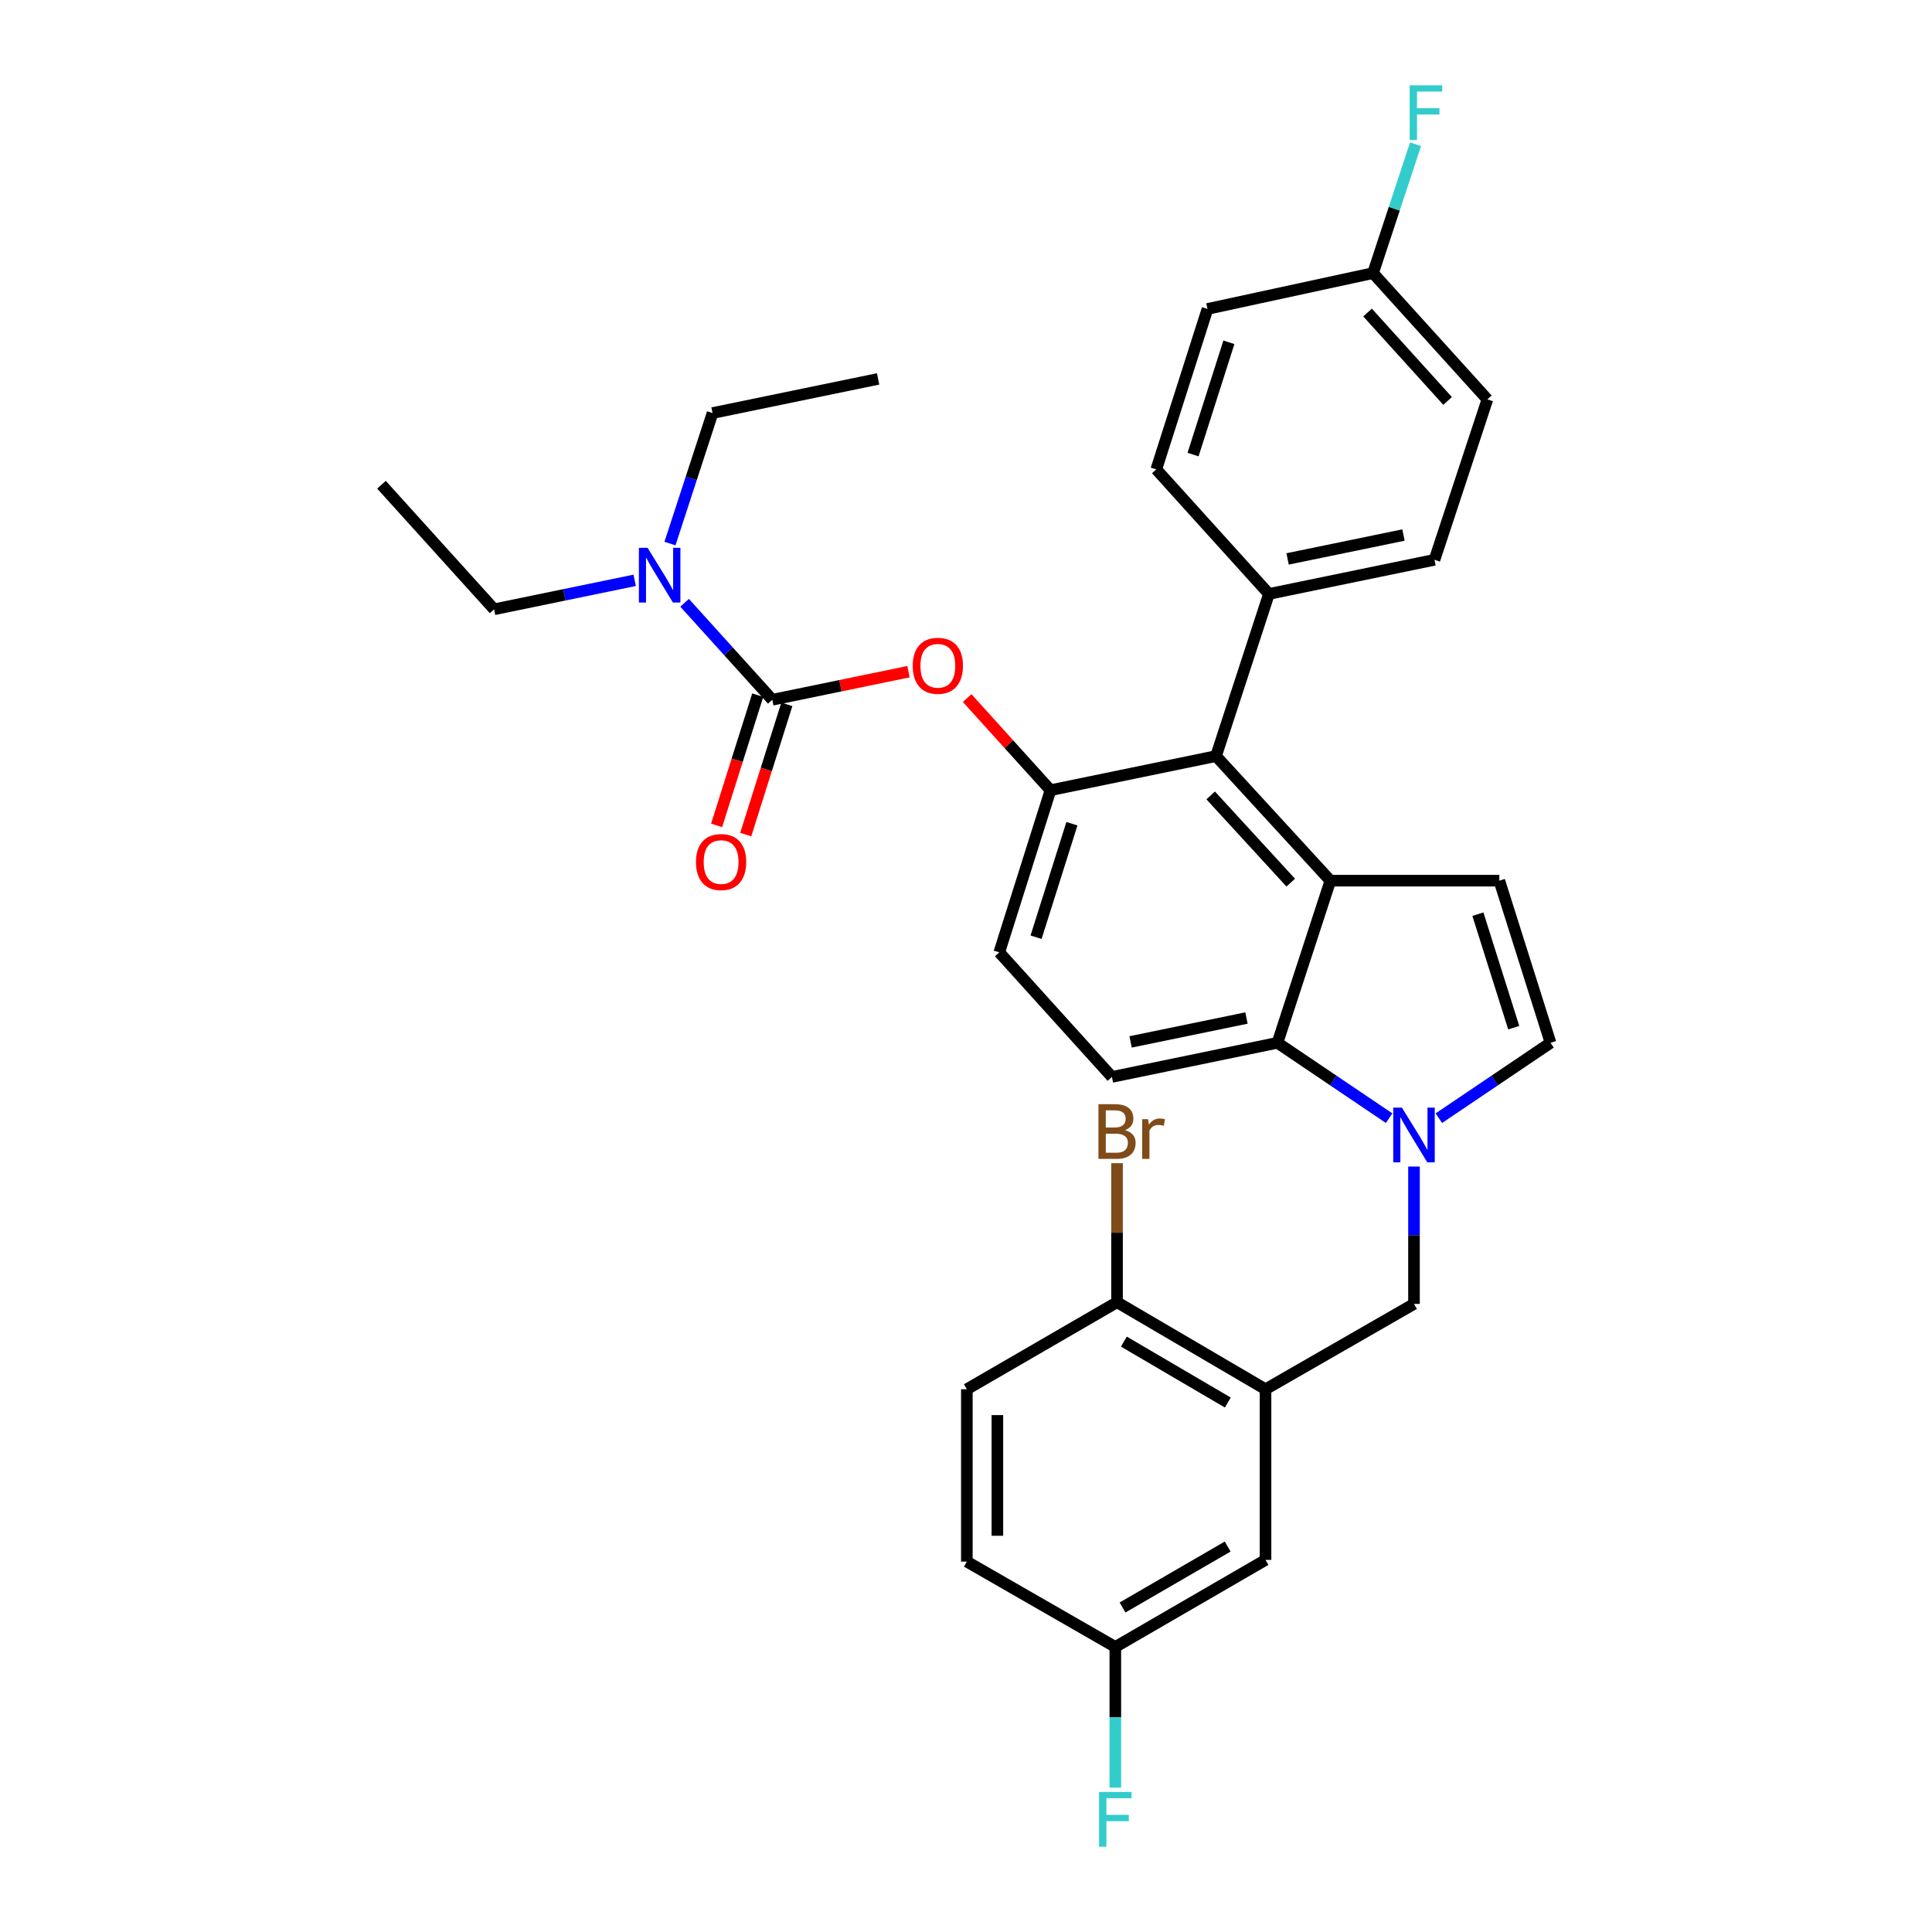 <?xml version='1.0' encoding='iso-8859-1'?>
<svg version='1.1' baseProfile='full'
              xmlns='http://www.w3.org/2000/svg'
                      xmlns:rdkit='http://www.rdkit.org/xml'
                      xmlns:xlink='http://www.w3.org/1999/xlink'
                  xml:space='preserve'
width='1000px' height='1000px' viewBox='0 0 1000 1000'>
<!-- END OF HEADER -->
<rect style='opacity:1.0;fill:#FFFFFF;stroke:none' width='1000' height='1000' x='0' y='0'> </rect>
<path class='bond-0' d='M 744.753,578.768 L 773.653,559.26' style='fill:none;fill-rule:evenodd;stroke:#0000FF;stroke-width:6px;stroke-linecap:butt;stroke-linejoin:miter;stroke-opacity:1' />
<path class='bond-0' d='M 773.653,559.26 L 802.552,539.752' style='fill:none;fill-rule:evenodd;stroke:#000000;stroke-width:6px;stroke-linecap:butt;stroke-linejoin:miter;stroke-opacity:1' />
<path class='bond-1' d='M 719.009,578.768 L 690.11,559.26' style='fill:none;fill-rule:evenodd;stroke:#0000FF;stroke-width:6px;stroke-linecap:butt;stroke-linejoin:miter;stroke-opacity:1' />
<path class='bond-1' d='M 690.11,559.26 L 661.21,539.752' style='fill:none;fill-rule:evenodd;stroke:#000000;stroke-width:6px;stroke-linecap:butt;stroke-linejoin:miter;stroke-opacity:1' />
<path class='bond-2' d='M 731.881,603.803 L 731.881,639.354' style='fill:none;fill-rule:evenodd;stroke:#0000FF;stroke-width:6px;stroke-linecap:butt;stroke-linejoin:miter;stroke-opacity:1' />
<path class='bond-2' d='M 731.881,639.354 L 731.881,674.905' style='fill:none;fill-rule:evenodd;stroke:#000000;stroke-width:6px;stroke-linecap:butt;stroke-linejoin:miter;stroke-opacity:1' />
<path class='bond-3' d='M 543.728,409.014 L 517.224,492.933' style='fill:none;fill-rule:evenodd;stroke:#000000;stroke-width:6px;stroke-linecap:butt;stroke-linejoin:miter;stroke-opacity:1' />
<path class='bond-3' d='M 554.821,426.361 L 536.269,485.104' style='fill:none;fill-rule:evenodd;stroke:#000000;stroke-width:6px;stroke-linecap:butt;stroke-linejoin:miter;stroke-opacity:1' />
<path class='bond-4' d='M 543.728,409.014 L 629.412,391.35' style='fill:none;fill-rule:evenodd;stroke:#000000;stroke-width:6px;stroke-linecap:butt;stroke-linejoin:miter;stroke-opacity:1' />
<path class='bond-5' d='M 543.728,409.014 L 522.164,385.164' style='fill:none;fill-rule:evenodd;stroke:#000000;stroke-width:6px;stroke-linecap:butt;stroke-linejoin:miter;stroke-opacity:1' />
<path class='bond-5' d='M 522.164,385.164 L 500.6,361.314' style='fill:none;fill-rule:evenodd;stroke:#FF0000;stroke-width:6px;stroke-linecap:butt;stroke-linejoin:miter;stroke-opacity:1' />
<path class='bond-6' d='M 517.224,492.933 L 575.526,557.415' style='fill:none;fill-rule:evenodd;stroke:#000000;stroke-width:6px;stroke-linecap:butt;stroke-linejoin:miter;stroke-opacity:1' />
<path class='bond-7' d='M 575.526,557.415 L 661.21,539.752' style='fill:none;fill-rule:evenodd;stroke:#000000;stroke-width:6px;stroke-linecap:butt;stroke-linejoin:miter;stroke-opacity:1' />
<path class='bond-7' d='M 585.188,539.289 L 645.167,526.924' style='fill:none;fill-rule:evenodd;stroke:#000000;stroke-width:6px;stroke-linecap:butt;stroke-linejoin:miter;stroke-opacity:1' />
<path class='bond-8' d='M 661.21,539.752 L 688.6,455.833' style='fill:none;fill-rule:evenodd;stroke:#000000;stroke-width:6px;stroke-linecap:butt;stroke-linejoin:miter;stroke-opacity:1' />
<path class='bond-9' d='M 688.6,455.833 L 629.412,391.35' style='fill:none;fill-rule:evenodd;stroke:#000000;stroke-width:6px;stroke-linecap:butt;stroke-linejoin:miter;stroke-opacity:1' />
<path class='bond-9' d='M 668.081,456.846 L 626.649,411.709' style='fill:none;fill-rule:evenodd;stroke:#000000;stroke-width:6px;stroke-linecap:butt;stroke-linejoin:miter;stroke-opacity:1' />
<path class='bond-10' d='M 688.6,455.833 L 776.048,455.833' style='fill:none;fill-rule:evenodd;stroke:#000000;stroke-width:6px;stroke-linecap:butt;stroke-linejoin:miter;stroke-opacity:1' />
<path class='bond-11' d='M 629.412,391.35 L 656.794,307.423' style='fill:none;fill-rule:evenodd;stroke:#000000;stroke-width:6px;stroke-linecap:butt;stroke-linejoin:miter;stroke-opacity:1' />
<path class='bond-12' d='M 656.794,307.423 L 742.486,289.759' style='fill:none;fill-rule:evenodd;stroke:#000000;stroke-width:6px;stroke-linecap:butt;stroke-linejoin:miter;stroke-opacity:1' />
<path class='bond-12' d='M 666.457,289.296 L 726.442,276.932' style='fill:none;fill-rule:evenodd;stroke:#000000;stroke-width:6px;stroke-linecap:butt;stroke-linejoin:miter;stroke-opacity:1' />
<path class='bond-13' d='M 656.794,307.423 L 598.492,242.941' style='fill:none;fill-rule:evenodd;stroke:#000000;stroke-width:6px;stroke-linecap:butt;stroke-linejoin:miter;stroke-opacity:1' />
<path class='bond-14' d='M 802.552,539.752 L 776.048,455.833' style='fill:none;fill-rule:evenodd;stroke:#000000;stroke-width:6px;stroke-linecap:butt;stroke-linejoin:miter;stroke-opacity:1' />
<path class='bond-14' d='M 783.508,531.923 L 764.955,473.18' style='fill:none;fill-rule:evenodd;stroke:#000000;stroke-width:6px;stroke-linecap:butt;stroke-linejoin:miter;stroke-opacity:1' />
<path class='bond-15' d='M 742.486,289.759 L 769.868,206.727' style='fill:none;fill-rule:evenodd;stroke:#000000;stroke-width:6px;stroke-linecap:butt;stroke-linejoin:miter;stroke-opacity:1' />
<path class='bond-16' d='M 769.868,206.727 L 710.68,141.358' style='fill:none;fill-rule:evenodd;stroke:#000000;stroke-width:6px;stroke-linecap:butt;stroke-linejoin:miter;stroke-opacity:1' />
<path class='bond-16' d='M 749.276,207.528 L 707.844,161.77' style='fill:none;fill-rule:evenodd;stroke:#000000;stroke-width:6px;stroke-linecap:butt;stroke-linejoin:miter;stroke-opacity:1' />
<path class='bond-17' d='M 710.68,141.358 L 624.996,159.908' style='fill:none;fill-rule:evenodd;stroke:#000000;stroke-width:6px;stroke-linecap:butt;stroke-linejoin:miter;stroke-opacity:1' />
<path class='bond-18' d='M 710.68,141.358 L 721.679,108.011' style='fill:none;fill-rule:evenodd;stroke:#000000;stroke-width:6px;stroke-linecap:butt;stroke-linejoin:miter;stroke-opacity:1' />
<path class='bond-18' d='M 721.679,108.011 L 732.679,74.663' style='fill:none;fill-rule:evenodd;stroke:#33CCCC;stroke-width:6px;stroke-linecap:butt;stroke-linejoin:miter;stroke-opacity:1' />
<path class='bond-19' d='M 624.996,159.908 L 598.492,242.941' style='fill:none;fill-rule:evenodd;stroke:#000000;stroke-width:6px;stroke-linecap:butt;stroke-linejoin:miter;stroke-opacity:1' />
<path class='bond-19' d='M 636.074,177.168 L 617.522,235.291' style='fill:none;fill-rule:evenodd;stroke:#000000;stroke-width:6px;stroke-linecap:butt;stroke-linejoin:miter;stroke-opacity:1' />
<path class='bond-20' d='M 470.239,347.662 L 434.987,354.929' style='fill:none;fill-rule:evenodd;stroke:#FF0000;stroke-width:6px;stroke-linecap:butt;stroke-linejoin:miter;stroke-opacity:1' />
<path class='bond-20' d='M 434.987,354.929 L 399.734,362.195' style='fill:none;fill-rule:evenodd;stroke:#000000;stroke-width:6px;stroke-linecap:butt;stroke-linejoin:miter;stroke-opacity:1' />
<path class='bond-21' d='M 399.734,362.195 L 377.04,337.095' style='fill:none;fill-rule:evenodd;stroke:#000000;stroke-width:6px;stroke-linecap:butt;stroke-linejoin:miter;stroke-opacity:1' />
<path class='bond-21' d='M 377.04,337.095 L 354.346,311.995' style='fill:none;fill-rule:evenodd;stroke:#0000FF;stroke-width:6px;stroke-linecap:butt;stroke-linejoin:miter;stroke-opacity:1' />
<path class='bond-22' d='M 392.2,359.816 L 381.56,393.516' style='fill:none;fill-rule:evenodd;stroke:#000000;stroke-width:6px;stroke-linecap:butt;stroke-linejoin:miter;stroke-opacity:1' />
<path class='bond-22' d='M 381.56,393.516 L 370.921,427.215' style='fill:none;fill-rule:evenodd;stroke:#FF0000;stroke-width:6px;stroke-linecap:butt;stroke-linejoin:miter;stroke-opacity:1' />
<path class='bond-22' d='M 407.269,364.574 L 396.629,398.274' style='fill:none;fill-rule:evenodd;stroke:#000000;stroke-width:6px;stroke-linecap:butt;stroke-linejoin:miter;stroke-opacity:1' />
<path class='bond-22' d='M 396.629,398.274 L 385.99,431.973' style='fill:none;fill-rule:evenodd;stroke:#FF0000;stroke-width:6px;stroke-linecap:butt;stroke-linejoin:miter;stroke-opacity:1' />
<path class='bond-23' d='M 346.775,281.346 L 357.799,247.57' style='fill:none;fill-rule:evenodd;stroke:#0000FF;stroke-width:6px;stroke-linecap:butt;stroke-linejoin:miter;stroke-opacity:1' />
<path class='bond-23' d='M 357.799,247.57 L 368.823,213.794' style='fill:none;fill-rule:evenodd;stroke:#000000;stroke-width:6px;stroke-linecap:butt;stroke-linejoin:miter;stroke-opacity:1' />
<path class='bond-24' d='M 328.506,300.378 L 292.127,307.877' style='fill:none;fill-rule:evenodd;stroke:#0000FF;stroke-width:6px;stroke-linecap:butt;stroke-linejoin:miter;stroke-opacity:1' />
<path class='bond-24' d='M 292.127,307.877 L 255.749,315.377' style='fill:none;fill-rule:evenodd;stroke:#000000;stroke-width:6px;stroke-linecap:butt;stroke-linejoin:miter;stroke-opacity:1' />
<path class='bond-25' d='M 368.823,213.794 L 454.507,196.122' style='fill:none;fill-rule:evenodd;stroke:#000000;stroke-width:6px;stroke-linecap:butt;stroke-linejoin:miter;stroke-opacity:1' />
<path class='bond-26' d='M 255.749,315.377 L 197.448,250.894' style='fill:none;fill-rule:evenodd;stroke:#000000;stroke-width:6px;stroke-linecap:butt;stroke-linejoin:miter;stroke-opacity:1' />
<path class='bond-27' d='M 655.029,719.072 L 578.177,674.027' style='fill:none;fill-rule:evenodd;stroke:#000000;stroke-width:6px;stroke-linecap:butt;stroke-linejoin:miter;stroke-opacity:1' />
<path class='bond-27' d='M 635.511,725.949 L 581.714,694.417' style='fill:none;fill-rule:evenodd;stroke:#000000;stroke-width:6px;stroke-linecap:butt;stroke-linejoin:miter;stroke-opacity:1' />
<path class='bond-28' d='M 655.029,719.072 L 655.029,807.407' style='fill:none;fill-rule:evenodd;stroke:#000000;stroke-width:6px;stroke-linecap:butt;stroke-linejoin:miter;stroke-opacity:1' />
<path class='bond-29' d='M 655.029,719.072 L 731.881,674.905' style='fill:none;fill-rule:evenodd;stroke:#000000;stroke-width:6px;stroke-linecap:butt;stroke-linejoin:miter;stroke-opacity:1' />
<path class='bond-30' d='M 578.177,674.027 L 500.439,719.072' style='fill:none;fill-rule:evenodd;stroke:#000000;stroke-width:6px;stroke-linecap:butt;stroke-linejoin:miter;stroke-opacity:1' />
<path class='bond-31' d='M 578.177,674.027 L 578.177,638.04' style='fill:none;fill-rule:evenodd;stroke:#000000;stroke-width:6px;stroke-linecap:butt;stroke-linejoin:miter;stroke-opacity:1' />
<path class='bond-31' d='M 578.177,638.04 L 578.177,602.052' style='fill:none;fill-rule:evenodd;stroke:#7F4C19;stroke-width:6px;stroke-linecap:butt;stroke-linejoin:miter;stroke-opacity:1' />
<path class='bond-32' d='M 655.029,807.407 L 577.291,852.461' style='fill:none;fill-rule:evenodd;stroke:#000000;stroke-width:6px;stroke-linecap:butt;stroke-linejoin:miter;stroke-opacity:1' />
<path class='bond-32' d='M 635.445,800.493 L 581.028,832.031' style='fill:none;fill-rule:evenodd;stroke:#000000;stroke-width:6px;stroke-linecap:butt;stroke-linejoin:miter;stroke-opacity:1' />
<path class='bond-33' d='M 500.439,719.072 L 500.439,808.294' style='fill:none;fill-rule:evenodd;stroke:#000000;stroke-width:6px;stroke-linecap:butt;stroke-linejoin:miter;stroke-opacity:1' />
<path class='bond-33' d='M 516.241,732.456 L 516.241,794.911' style='fill:none;fill-rule:evenodd;stroke:#000000;stroke-width:6px;stroke-linecap:butt;stroke-linejoin:miter;stroke-opacity:1' />
<path class='bond-34' d='M 577.291,852.461 L 577.291,888.877' style='fill:none;fill-rule:evenodd;stroke:#000000;stroke-width:6px;stroke-linecap:butt;stroke-linejoin:miter;stroke-opacity:1' />
<path class='bond-34' d='M 577.291,888.877 L 577.291,925.292' style='fill:none;fill-rule:evenodd;stroke:#33CCCC;stroke-width:6px;stroke-linecap:butt;stroke-linejoin:miter;stroke-opacity:1' />
<path class='bond-35' d='M 577.291,852.461 L 500.439,808.294' style='fill:none;fill-rule:evenodd;stroke:#000000;stroke-width:6px;stroke-linecap:butt;stroke-linejoin:miter;stroke-opacity:1' />
<path  class='atom-0' d='M 725.621 573.297
L 734.901 588.297
Q 735.821 589.777, 737.301 592.457
Q 738.781 595.137, 738.861 595.297
L 738.861 573.297
L 742.621 573.297
L 742.621 601.617
L 738.741 601.617
L 728.781 585.217
Q 727.621 583.297, 726.381 581.097
Q 725.181 578.897, 724.821 578.217
L 724.821 601.617
L 721.141 601.617
L 721.141 573.297
L 725.621 573.297
' fill='#0000FF'/>
<path  class='atom-15' d='M 729.65 44.157
L 746.49 44.157
L 746.49 47.397
L 733.45 47.397
L 733.45 55.997
L 745.05 55.997
L 745.05 59.277
L 733.45 59.277
L 733.45 72.477
L 729.65 72.477
L 729.65 44.157
' fill='#33CCCC'/>
<path  class='atom-16' d='M 472.427 344.612
Q 472.427 337.812, 475.787 334.012
Q 479.147 330.212, 485.427 330.212
Q 491.707 330.212, 495.067 334.012
Q 498.427 337.812, 498.427 344.612
Q 498.427 351.492, 495.027 355.412
Q 491.627 359.292, 485.427 359.292
Q 479.187 359.292, 475.787 355.412
Q 472.427 351.532, 472.427 344.612
M 485.427 356.092
Q 489.747 356.092, 492.067 353.212
Q 494.427 350.292, 494.427 344.612
Q 494.427 339.052, 492.067 336.252
Q 489.747 333.412, 485.427 333.412
Q 481.107 333.412, 478.747 336.212
Q 476.427 339.012, 476.427 344.612
Q 476.427 350.332, 478.747 353.212
Q 481.107 356.092, 485.427 356.092
' fill='#FF0000'/>
<path  class='atom-18' d='M 335.173 283.553
L 344.453 298.553
Q 345.373 300.033, 346.853 302.713
Q 348.333 305.393, 348.413 305.553
L 348.413 283.553
L 352.173 283.553
L 352.173 311.873
L 348.293 311.873
L 338.333 295.473
Q 337.173 293.553, 335.933 291.353
Q 334.733 289.153, 334.373 288.473
L 334.373 311.873
L 330.693 311.873
L 330.693 283.553
L 335.173 283.553
' fill='#0000FF'/>
<path  class='atom-19' d='M 360.239 446.194
Q 360.239 439.394, 363.599 435.594
Q 366.959 431.794, 373.239 431.794
Q 379.519 431.794, 382.879 435.594
Q 386.239 439.394, 386.239 446.194
Q 386.239 453.074, 382.839 456.994
Q 379.439 460.874, 373.239 460.874
Q 366.999 460.874, 363.599 456.994
Q 360.239 453.114, 360.239 446.194
M 373.239 457.674
Q 377.559 457.674, 379.879 454.794
Q 382.239 451.874, 382.239 446.194
Q 382.239 440.634, 379.879 437.834
Q 377.559 434.994, 373.239 434.994
Q 368.919 434.994, 366.559 437.794
Q 364.239 440.594, 364.239 446.194
Q 364.239 451.914, 366.559 454.794
Q 368.919 457.674, 373.239 457.674
' fill='#FF0000'/>
<path  class='atom-29' d='M 582.317 584.964
Q 585.037 585.724, 586.397 587.404
Q 587.797 589.044, 587.797 591.484
Q 587.797 595.404, 585.277 597.644
Q 582.797 599.844, 578.077 599.844
L 568.557 599.844
L 568.557 571.524
L 576.917 571.524
Q 581.757 571.524, 584.197 573.484
Q 586.637 575.444, 586.637 579.044
Q 586.637 583.324, 582.317 584.964
M 572.357 574.724
L 572.357 583.604
L 576.917 583.604
Q 579.717 583.604, 581.157 582.484
Q 582.637 581.324, 582.637 579.044
Q 582.637 574.724, 576.917 574.724
L 572.357 574.724
M 578.077 596.644
Q 580.837 596.644, 582.317 595.324
Q 583.797 594.004, 583.797 591.484
Q 583.797 589.164, 582.157 588.004
Q 580.557 586.804, 577.477 586.804
L 572.357 586.804
L 572.357 596.644
L 578.077 596.644
' fill='#7F4C19'/>
<path  class='atom-29' d='M 594.237 579.284
L 594.677 582.124
Q 596.837 578.924, 600.357 578.924
Q 601.477 578.924, 602.997 579.324
L 602.397 582.684
Q 600.677 582.284, 599.717 582.284
Q 598.037 582.284, 596.917 582.964
Q 595.837 583.604, 594.957 585.164
L 594.957 599.844
L 591.197 599.844
L 591.197 579.284
L 594.237 579.284
' fill='#7F4C19'/>
<path  class='atom-32' d='M 568.871 927.523
L 585.711 927.523
L 585.711 930.763
L 572.671 930.763
L 572.671 939.363
L 584.271 939.363
L 584.271 942.643
L 572.671 942.643
L 572.671 955.843
L 568.871 955.843
L 568.871 927.523
' fill='#33CCCC'/>
</svg>

